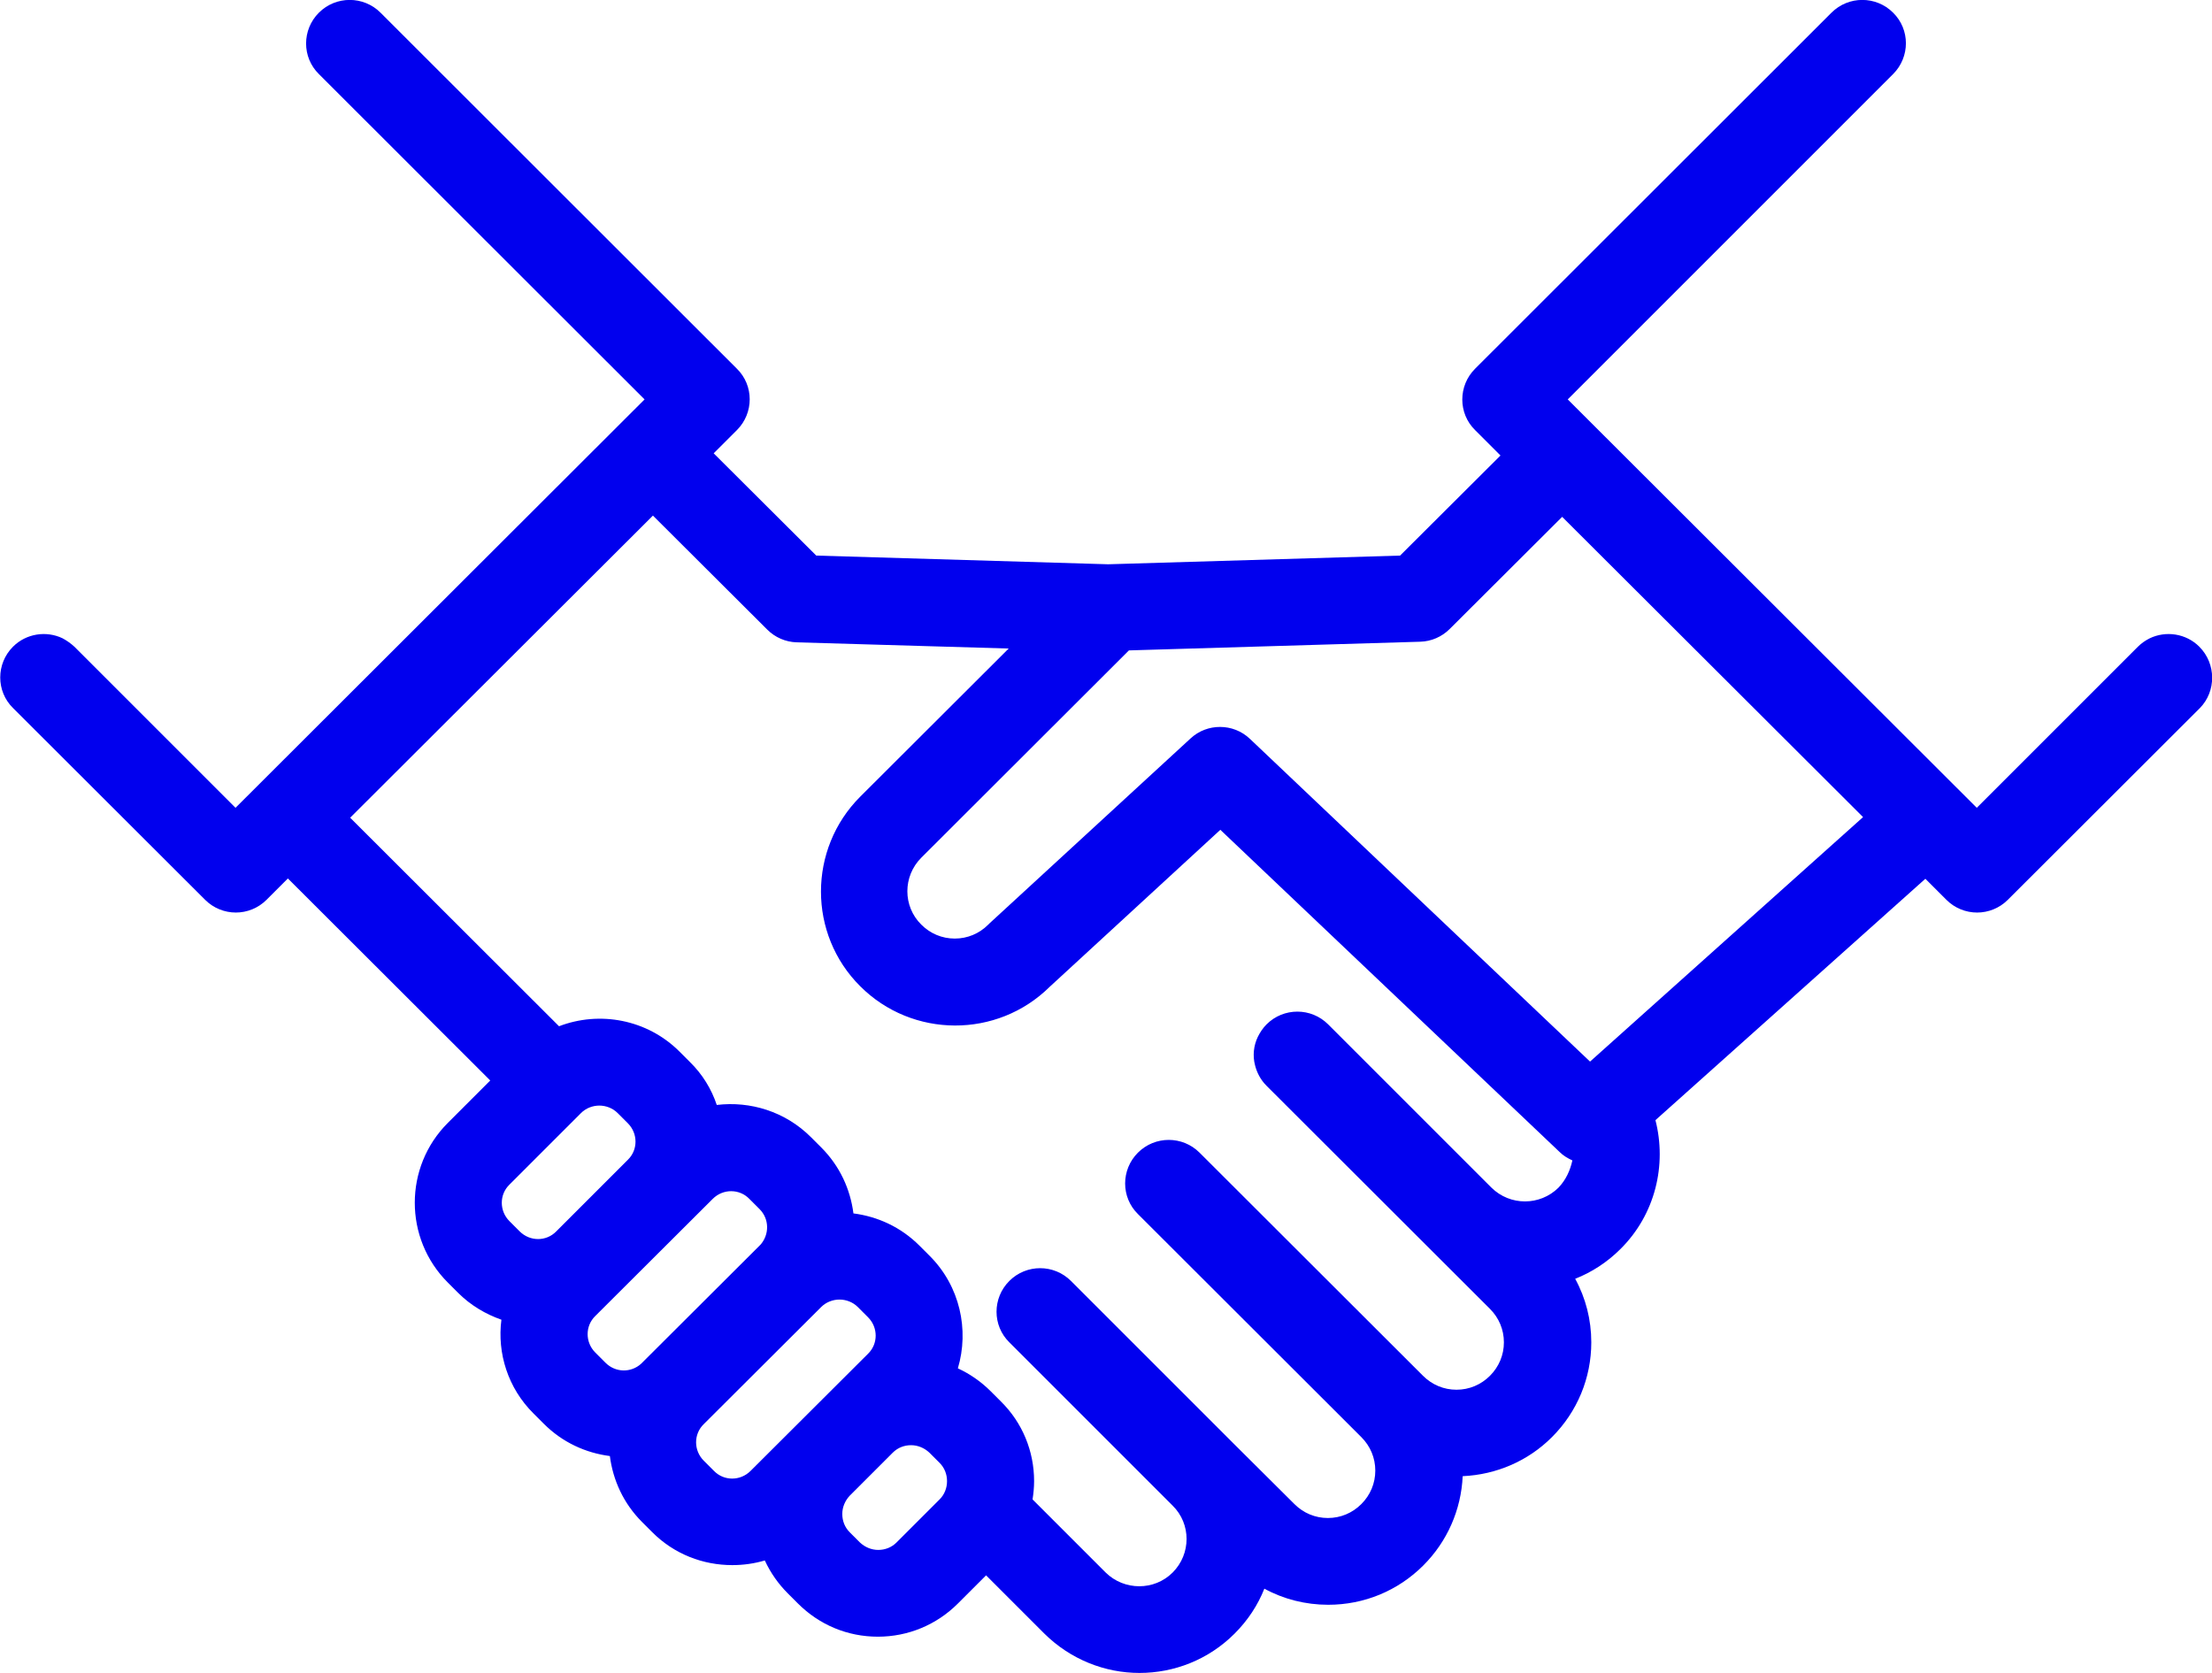 <?xml version="1.0" encoding="utf-8"?>
<!-- Generator: Adobe Illustrator 24.0.3, SVG Export Plug-In . SVG Version: 6.00 Build 0)  -->
<svg version="1.1" id="Layer_1" xmlns="http://www.w3.org/2000/svg" xmlns:xlink="http://www.w3.org/1999/xlink" x="0px" y="0px"
	 viewBox="0 0 71.38 54" style="enable-background:new 0 0 71.38 54;" xml:space="preserve">
<style type="text/css">
	.st0{opacity:0.1;clip-path:url(#SVGID_2_);}
	.st1{fill:url(#SVGID_5_);}
	.st2{fill:#E6E6E6;}
	.st3{opacity:0.1;}
	.st4{clip-path:url(#SVGID_7_);}
	.st5{opacity:0.2;}
	.st6{fill:url(#SVGID_10_);}
	.st7{fill:url(#SVGID_11_);}
	.st8{fill:url(#SVGID_12_);}
	
		.st9{opacity:0.2;fill:none;stroke:url(#SVGID_13_);stroke-width:5;stroke-linecap:round;stroke-linejoin:round;stroke-miterlimit:10;}
	.st10{fill:url(#SVGID_14_);}
	.st11{fill:url(#SVGID_15_);}
	.st12{fill:url(#SVGID_16_);}
	
		.st13{opacity:0.2;fill:none;stroke:url(#SVGID_17_);stroke-width:5;stroke-linecap:round;stroke-linejoin:round;stroke-miterlimit:10;}
	.st14{fill:#B3B3B3;}
	.st15{fill:#FEFEFE;}
	.st16{fill:#6E6E6E;}
	.st17{fill:#0100EE;}
	.st18{fill:#4D4D4D;}
	.st19{fill:none;}
	.st20{fill:none;stroke:#231F20;stroke-width:0.5;stroke-miterlimit:10;}
	.st21{fill:#231F20;stroke:#231F20;stroke-miterlimit:10;}
	.st22{fill:url(#SVGID_18_);}
	.st23{fill:url(#SVGID_19_);}
	.st24{fill:url(#SVGID_20_);}
	.st25{fill:#231F20;}
	.st26{clip-path:url(#SVGID_22_);fill:url(#SVGID_23_);}
	.st27{clip-path:url(#SVGID_25_);fill:url(#SVGID_26_);}
	.st28{clip-path:url(#SVGID_28_);fill:url(#SVGID_29_);}
	.st29{opacity:0.5;}
	.st30{clip-path:url(#SVGID_31_);}
	.st31{fill:url(#SVGID_34_);}
	.st32{clip-path:url(#SVGID_36_);}
	.st33{opacity:0.2;fill:none;stroke:#FFFFFF;stroke-width:5;stroke-linecap:round;stroke-linejoin:round;stroke-miterlimit:10;}
	.st34{fill:#FFFFFF;}
	.st35{fill:none;stroke:#0100EE;stroke-width:3;stroke-miterlimit:10;}
	.st36{fill:url(#SVGID_39_);}
	.st37{clip-path:url(#SVGID_41_);}
	.st38{fill:url(#SVGID_44_);}
	.st39{fill:url(#SVGID_45_);}
	.st40{fill:url(#SVGID_46_);}
	.st41{fill:url(#SVGID_47_);}
	.st42{clip-path:url(#SVGID_49_);}
	.st43{clip-path:url(#SVGID_51_);}
	.st44{clip-path:url(#SVGID_55_);}
	.st45{clip-path:url(#SVGID_59_);}
	.st46{fill:url(#SVGID_62_);}
	.st47{fill:#1A1A1A;}
	.st48{fill:url(#SVGID_63_);}
	.st49{clip-path:url(#SVGID_65_);}
	.st50{fill:url(#SVGID_66_);}
	.st51{fill:url(#SVGID_67_);}
	.st52{fill:url(#SVGID_68_);}
	
		.st53{opacity:0.2;fill:none;stroke:url(#SVGID_69_);stroke-width:2;stroke-linecap:round;stroke-linejoin:round;stroke-miterlimit:10;}
	.st54{fill:url(#SVGID_70_);}
	.st55{fill:#393939;}
	.st56{fill:url(#SVGID_71_);}
	.st57{fill:url(#SVGID_72_);}
	.st58{fill:url(#SVGID_73_);}
	.st59{fill:url(#SVGID_74_);}
	.st60{fill:url(#SVGID_75_);}
	
		.st61{opacity:0.2;fill:none;stroke:url(#SVGID_78_);stroke-width:2;stroke-linecap:round;stroke-linejoin:round;stroke-miterlimit:10;}
	.st62{fill:url(#SVGID_79_);}
	.st63{fill:url(#SVGID_80_);}
	.st64{opacity:0.4;}
	.st65{clip-path:url(#SVGID_82_);}
	.st66{fill:#0000FF;}
	.st67{fill:#696969;}
	.st68{fill:#CCCCCC;}
	.st69{opacity:0.52;fill:url(#SVGID_83_);}
	.st70{fill:url(#SVGID_84_);}
	.st71{fill:url(#SVGID_85_);}
	.st72{fill:url(#SVGID_86_);}
	.st73{fill:url(#SVGID_87_);}
	.st74{fill:url(#SVGID_88_);}
	.st75{fill:url(#SVGID_89_);}
	.st76{fill:url(#SVGID_90_);}
	.st77{fill:url(#SVGID_91_);}
	.st78{fill:url(#SVGID_92_);}
	.st79{fill:url(#SVGID_93_);}
	.st80{fill:url(#SVGID_94_);}
	.st81{fill:url(#SVGID_95_);}
	.st82{fill:none;stroke:#231F20;stroke-miterlimit:10;}
	.st83{fill:none;stroke:#231F20;stroke-miterlimit:10;stroke-dasharray:5.991,5.991;}
	.st84{fill:none;stroke:#231F20;stroke-miterlimit:10;stroke-dasharray:5.808,5.808;}
	.st85{fill:none;stroke:#231F20;stroke-width:0.75;stroke-miterlimit:10;}
	.st86{clip-path:url(#SVGID_97_);}
	.st87{fill:url(#SVGID_98_);}
	.st88{clip-path:url(#SVGID_100_);fill:#0100EE;}
	.st89{clip-path:url(#SVGID_102_);}
	.st90{clip-path:url(#SVGID_106_);}
	.st91{clip-path:url(#SVGID_108_);}
	.st92{clip-path:url(#SVGID_112_);}
	.st93{clip-path:url(#SVGID_114_);}
	.st94{clip-path:url(#SVGID_118_);}
	.st95{clip-path:url(#SVGID_120_);}
	.st96{fill:none;stroke:#FFFFFF;stroke-width:2;stroke-miterlimit:10;stroke-dasharray:12;}
	.st97{opacity:0.1;clip-path:url(#SVGID_124_);}
	.st98{fill:url(#SVGID_127_);}
	.st99{fill:#F2F2F2;}
	.st100{fill:url(#SVGID_128_);}
	
		.st101{opacity:0.2;fill:none;stroke:url(#SVGID_129_);stroke-width:5;stroke-linecap:round;stroke-linejoin:round;stroke-miterlimit:10;}
	.st102{clip-path:url(#SVGID_131_);}
	.st103{fill:url(#SVGID_134_);}
	.st104{fill:url(#SVGID_135_);}
	.st105{fill:url(#SVGID_136_);}
	.st106{fill:url(#SVGID_137_);}
	.st107{fill:url(#SVGID_138_);}
	.st108{fill:url(#SVGID_139_);}
	
		.st109{opacity:0.2;fill:none;stroke:url(#SVGID_140_);stroke-width:5;stroke-linecap:round;stroke-linejoin:round;stroke-miterlimit:10;}
	.st110{fill:url(#SVGID_141_);}
	.st111{fill:url(#SVGID_142_);}
	.st112{fill:url(#SVGID_143_);}
	
		.st113{opacity:0.2;fill:none;stroke:url(#SVGID_144_);stroke-width:5;stroke-linecap:round;stroke-linejoin:round;stroke-miterlimit:10;}
	.st114{fill:url(#SVGID_145_);}
	.st115{fill:url(#SVGID_146_);}
	.st116{fill:url(#SVGID_147_);}
	.st117{fill:url(#SVGID_148_);}
	.st118{clip-path:url(#SVGID_150_);fill:url(#SVGID_151_);}
	.st119{clip-path:url(#SVGID_153_);fill:url(#SVGID_154_);}
	.st120{clip-path:url(#SVGID_156_);fill:url(#SVGID_157_);}
	.st121{clip-path:url(#SVGID_159_);}
	.st122{fill:url(#SVGID_162_);}
	.st123{clip-path:url(#SVGID_164_);}
	.st124{fill:url(#SVGID_167_);}
	.st125{fill:#808080;}
	.st126{clip-path:url(#SVGID_169_);}
	.st127{clip-path:url(#SVGID_173_);}
	.st128{clip-path:url(#SVGID_175_);}
	.st129{fill:url(#SVGID_176_);}
	.st130{fill:url(#SVGID_177_);}
	.st131{fill:url(#SVGID_178_);}
	.st132{fill:url(#SVGID_179_);}
	.st133{fill:url(#SVGID_180_);}
	.st134{fill:url(#SVGID_181_);}
	.st135{fill:url(#SVGID_182_);}
	.st136{fill:url(#SVGID_183_);}
	.st137{fill:url(#SVGID_184_);}
	.st138{fill:url(#SVGID_185_);}
	.st139{fill:url(#SVGID_186_);}
	.st140{fill:url(#SVGID_187_);}
	.st141{fill:url(#SVGID_188_);}
	.st142{fill:url(#SVGID_189_);}
	.st143{fill:url(#SVGID_190_);}
	.st144{fill:url(#SVGID_191_);}
	.st145{fill:url(#SVGID_192_);}
	.st146{fill:url(#SVGID_193_);}
	.st147{fill:url(#SVGID_194_);}
	.st148{fill:url(#SVGID_195_);}
	.st149{fill:url(#SVGID_196_);}
	.st150{fill:url(#SVGID_197_);}
	.st151{fill:url(#SVGID_198_);}
	.st152{fill:url(#SVGID_199_);}
	.st153{fill:url(#SVGID_200_);}
	.st154{fill:url(#SVGID_201_);}
	.st155{fill:url(#SVGID_202_);}
	.st156{fill:url(#SVGID_203_);}
	.st157{fill:url(#SVGID_204_);}
	.st158{fill:url(#SVGID_205_);}
	.st159{fill:url(#SVGID_206_);}
	.st160{fill:url(#SVGID_207_);}
	.st161{fill:url(#SVGID_208_);}
	.st162{fill:url(#SVGID_209_);}
	.st163{fill:url(#SVGID_210_);}
	.st164{fill:url(#SVGID_211_);}
	.st165{fill:url(#SVGID_212_);}
	.st166{fill:url(#SVGID_213_);}
	.st167{fill:url(#SVGID_214_);}
	.st168{fill:url(#SVGID_215_);}
	.st169{fill:url(#SVGID_216_);}
	.st170{fill:url(#SVGID_217_);}
	.st171{fill:url(#SVGID_218_);}
	.st172{fill:url(#SVGID_219_);}
	.st173{fill:url(#SVGID_220_);}
	.st174{fill:url(#SVGID_221_);}
	.st175{fill:#999999;}
	.st176{fill:url(#SVGID_222_);}
	.st177{fill:url(#SVGID_223_);}
	.st178{fill:url(#SVGID_224_);}
	.st179{fill:url(#SVGID_225_);}
	.st180{fill:url(#SVGID_226_);}
	.st181{fill:url(#SVGID_227_);}
	.st182{fill:url(#SVGID_228_);}
	.st183{fill:url(#SVGID_229_);}
	.st184{fill:url(#SVGID_230_);}
	.st185{fill:url(#SVGID_231_);}
	.st186{fill:url(#SVGID_232_);}
	.st187{fill:url(#SVGID_233_);}
	.st188{fill:url(#SVGID_234_);}
	.st189{fill:url(#SVGID_235_);}
	.st190{fill:url(#SVGID_236_);}
	.st191{fill:url(#SVGID_237_);}
	.st192{fill:url(#SVGID_238_);}
	.st193{fill:url(#SVGID_239_);}
	.st194{fill:url(#SVGID_240_);}
	.st195{fill:url(#SVGID_241_);}
	.st196{fill:url(#SVGID_242_);}
	.st197{fill:url(#SVGID_243_);}
	.st198{fill:url(#SVGID_244_);}
	.st199{fill:url(#SVGID_245_);}
	.st200{fill:url(#SVGID_246_);}
	.st201{fill:url(#SVGID_247_);}
	.st202{fill:url(#SVGID_248_);}
	.st203{fill:url(#SVGID_249_);}
	.st204{fill:url(#SVGID_250_);}
	.st205{fill:url(#SVGID_251_);}
	.st206{fill:url(#SVGID_252_);}
	.st207{fill:url(#SVGID_253_);}
	.st208{fill:url(#SVGID_254_);}
	.st209{fill:url(#SVGID_255_);}
	.st210{fill:url(#SVGID_256_);}
	.st211{fill:url(#SVGID_257_);}
	.st212{fill:url(#SVGID_258_);}
	.st213{fill:url(#SVGID_259_);}
	.st214{fill:url(#SVGID_260_);}
	.st215{fill:url(#SVGID_261_);}
	.st216{fill:url(#SVGID_262_);}
	.st217{fill:url(#SVGID_263_);}
	.st218{fill:url(#SVGID_264_);}
	.st219{fill:url(#SVGID_265_);}
	.st220{fill:url(#SVGID_266_);}
	.st221{fill:url(#SVGID_267_);}
	.st222{fill:url(#SVGID_268_);}
	.st223{fill:url(#SVGID_269_);}
	.st224{fill:url(#SVGID_270_);}
	.st225{fill:url(#SVGID_271_);}
	.st226{fill:url(#SVGID_272_);}
	.st227{fill:url(#SVGID_273_);}
	.st228{fill:url(#SVGID_274_);}
	.st229{fill:url(#SVGID_275_);}
	.st230{fill:url(#SVGID_276_);}
</style>
<path class="st17" d="M70.97,20.87c-0.43-0.43-1.08-0.52-1.6-0.27c-0.14,0.07-0.27,0.16-0.38,0.27l-5.2,5.2l-13.2-13.18L60.74,2.74
	l0.35-0.35c0.55-0.55,0.55-1.44,0-1.98c-0.55-0.55-1.44-0.55-1.99,0L47.6,11.9c-0.55,0.55-0.55,1.44,0,1.98l0.82,0.82l-3.24,3.23
	l-9.4,0.28c-0.01,0-0.02,0-0.02,0c-0.01,0-0.02,0-0.02,0l-9.4-0.28l-3.31-3.3l0.75-0.75c0.55-0.55,0.55-1.44,0-1.98L12.28,0.41
	c-0.55-0.55-1.44-0.55-1.99,0c-0.55,0.55-0.55,1.44,0,1.98l0.35,0.35L20.8,12.89L7.6,26.07l-5.2-5.2c-0.12-0.11-0.25-0.2-0.38-0.27
	c-0.52-0.25-1.17-0.16-1.6,0.27c-0.55,0.55-0.55,1.44,0,1.98l6.2,6.19c0.27,0.27,0.63,0.41,0.99,0.41s0.72-0.14,0.99-0.41l0.69-0.69
	l6.53,6.52l-1.37,1.37c-1.42,1.42-1.42,3.73,0,5.15l0.33,0.33c0.41,0.41,0.89,0.69,1.4,0.87c-0.14,1.08,0.21,2.21,1.04,3.03
	l0.33,0.33c0,0,0,0,0,0c0.6,0.6,1.35,0.94,2.13,1.04c0.1,0.78,0.44,1.53,1.04,2.13l0.33,0.33c0.71,0.71,1.64,1.06,2.58,1.06
	c0.36,0,0.71-0.05,1.05-0.15c0.18,0.39,0.43,0.75,0.74,1.06l0.33,0.33c0.69,0.69,1.6,1.07,2.58,1.07c0.97,0,1.89-0.38,2.58-1.07
	l0.91-0.91l1.88,1.88c0.85,0.84,1.96,1.27,3.07,1.27c1.11,0,2.22-0.42,3.07-1.27c0.43-0.43,0.75-0.92,0.96-1.45
	c0.62,0.34,1.33,0.52,2.06,0.52c1.16,0,2.25-0.45,3.07-1.27c0.77-0.77,1.22-1.79,1.27-2.88c1.09-0.05,2.11-0.49,2.88-1.26
	c0.82-0.82,1.27-1.91,1.27-3.06c0-0.73-0.18-1.43-0.52-2.05c0.53-0.21,1.03-0.53,1.46-0.96c1.13-1.12,1.5-2.72,1.13-4.16l8.71-7.79
	l0.68,0.68c0.27,0.27,0.63,0.41,0.99,0.41c0.36,0,0.72-0.14,0.99-0.41l6.2-6.19C71.52,22.31,71.52,21.42,70.97,20.87z M16.77,39.74
	l-0.33-0.33c-0.33-0.33-0.33-0.86,0-1.18l2.31-2.31c0.16-0.16,0.38-0.24,0.59-0.24c0.21,0,0.43,0.08,0.59,0.24l0.33,0.33
	c0.33,0.33,0.33,0.86,0,1.18l-2.31,2.31C17.63,40.07,17.1,40.07,16.77,39.74z M20.72,43.98c-0.01,0.01-0.02,0.02-0.03,0.03
	c-0.33,0.3-0.83,0.29-1.15-0.03l-0.33-0.33c-0.33-0.33-0.33-0.86,0-1.18l3.79-3.78c0.33-0.33,0.86-0.33,1.18,0l0.33,0.33
	c0.32,0.32,0.32,0.82,0.03,1.15c-0.01,0.01-0.02,0.02-0.03,0.03L20.72,43.98z M24.22,47.47c-0.33,0.33-0.86,0.33-1.18,0l-0.33-0.33
	c-0.33-0.33-0.33-0.86,0-1.18l3.79-3.78c0.16-0.16,0.38-0.24,0.59-0.24c0.21,0,0.43,0.08,0.59,0.24l0.33,0.33
	c0.33,0.33,0.33,0.86,0,1.18L24.22,47.47z M30.32,48.39l-1.39,1.39c-0.16,0.16-0.37,0.24-0.59,0.24c-0.22,0-0.43-0.09-0.59-0.24
	l-0.33-0.33c-0.16-0.16-0.24-0.37-0.24-0.59c0-0.22,0.09-0.43,0.24-0.59l1.39-1.39c0.16-0.16,0.37-0.24,0.59-0.24
	c0.22,0,0.43,0.09,0.59,0.24l0.33,0.33c0.16,0.16,0.24,0.37,0.24,0.59C30.56,48.02,30.48,48.23,30.32,48.39z M50.29,38.33
	c-0.6,0.59-1.56,0.59-2.16,0l-5.27-5.27c-0.55-0.55-1.44-0.55-1.99,0c-0.12,0.12-0.21,0.26-0.28,0.4c-0.14,0.29-0.17,0.62-0.09,0.92
	c0.06,0.24,0.18,0.47,0.37,0.66l7.21,7.2c0.29,0.29,0.45,0.67,0.45,1.08c0,0.41-0.16,0.79-0.45,1.08c-0.29,0.29-0.67,0.45-1.08,0.45
	c-0.41,0-0.79-0.16-1.08-0.45l-7.21-7.2c-0.55-0.55-1.44-0.55-1.99,0c-0.55,0.55-0.55,1.44,0,1.98l7.21,7.2
	c0.29,0.29,0.45,0.67,0.45,1.08s-0.16,0.79-0.45,1.08c-0.29,0.29-0.67,0.45-1.08,0.45c-0.41,0-0.79-0.16-1.08-0.45l-1.94-1.93
	l-5.27-5.27c-0.55-0.55-1.44-0.55-1.99,0c-0.55,0.55-0.55,1.44,0,1.98l5.27,5.27c0.6,0.59,0.6,1.56,0,2.16
	c-0.59,0.59-1.56,0.59-2.16,0l-2.36-2.36c0.03-0.19,0.05-0.39,0.05-0.59c0-0.97-0.38-1.89-1.07-2.57l-0.33-0.33
	c-0.31-0.31-0.67-0.56-1.06-0.74c0.37-1.24,0.07-2.65-0.91-3.63l-0.33-0.33c-0.6-0.6-1.35-0.94-2.13-1.04
	c-0.1-0.78-0.44-1.53-1.04-2.13l-0.33-0.33c-0.83-0.83-1.96-1.17-3.04-1.04c-0.17-0.51-0.46-0.99-0.87-1.39l-0.33-0.33
	c-1.05-1.05-2.59-1.32-3.89-0.82l-6.74-6.73l9.77-9.75l3.69,3.68c0.25,0.25,0.59,0.4,0.95,0.41l6.84,0.2l-4.79,4.78
	c-1.69,1.69-1.69,4.44,0,6.12c1.68,1.68,4.42,1.69,6.11,0.02l5.51-5.07l10.95,10.4c0.12,0.12,0.26,0.2,0.41,0.27
	C50.67,37.77,50.53,38.08,50.29,38.33z M51.31,34.26L40.34,23.85c-0.27-0.26-0.62-0.39-0.97-0.39c-0.34,0-0.68,0.12-0.95,0.37
	l-6.49,5.97c-0.01,0.01-0.03,0.03-0.04,0.04c-0.29,0.29-0.67,0.45-1.08,0.45c-0.41,0-0.79-0.16-1.08-0.45c-0.6-0.59-0.6-1.56,0-2.16
	l6.7-6.69l9.4-0.28c0.36-0.01,0.7-0.16,0.95-0.41l3.63-3.62l9.71,9.69L51.31,34.26z"/>
</svg>
